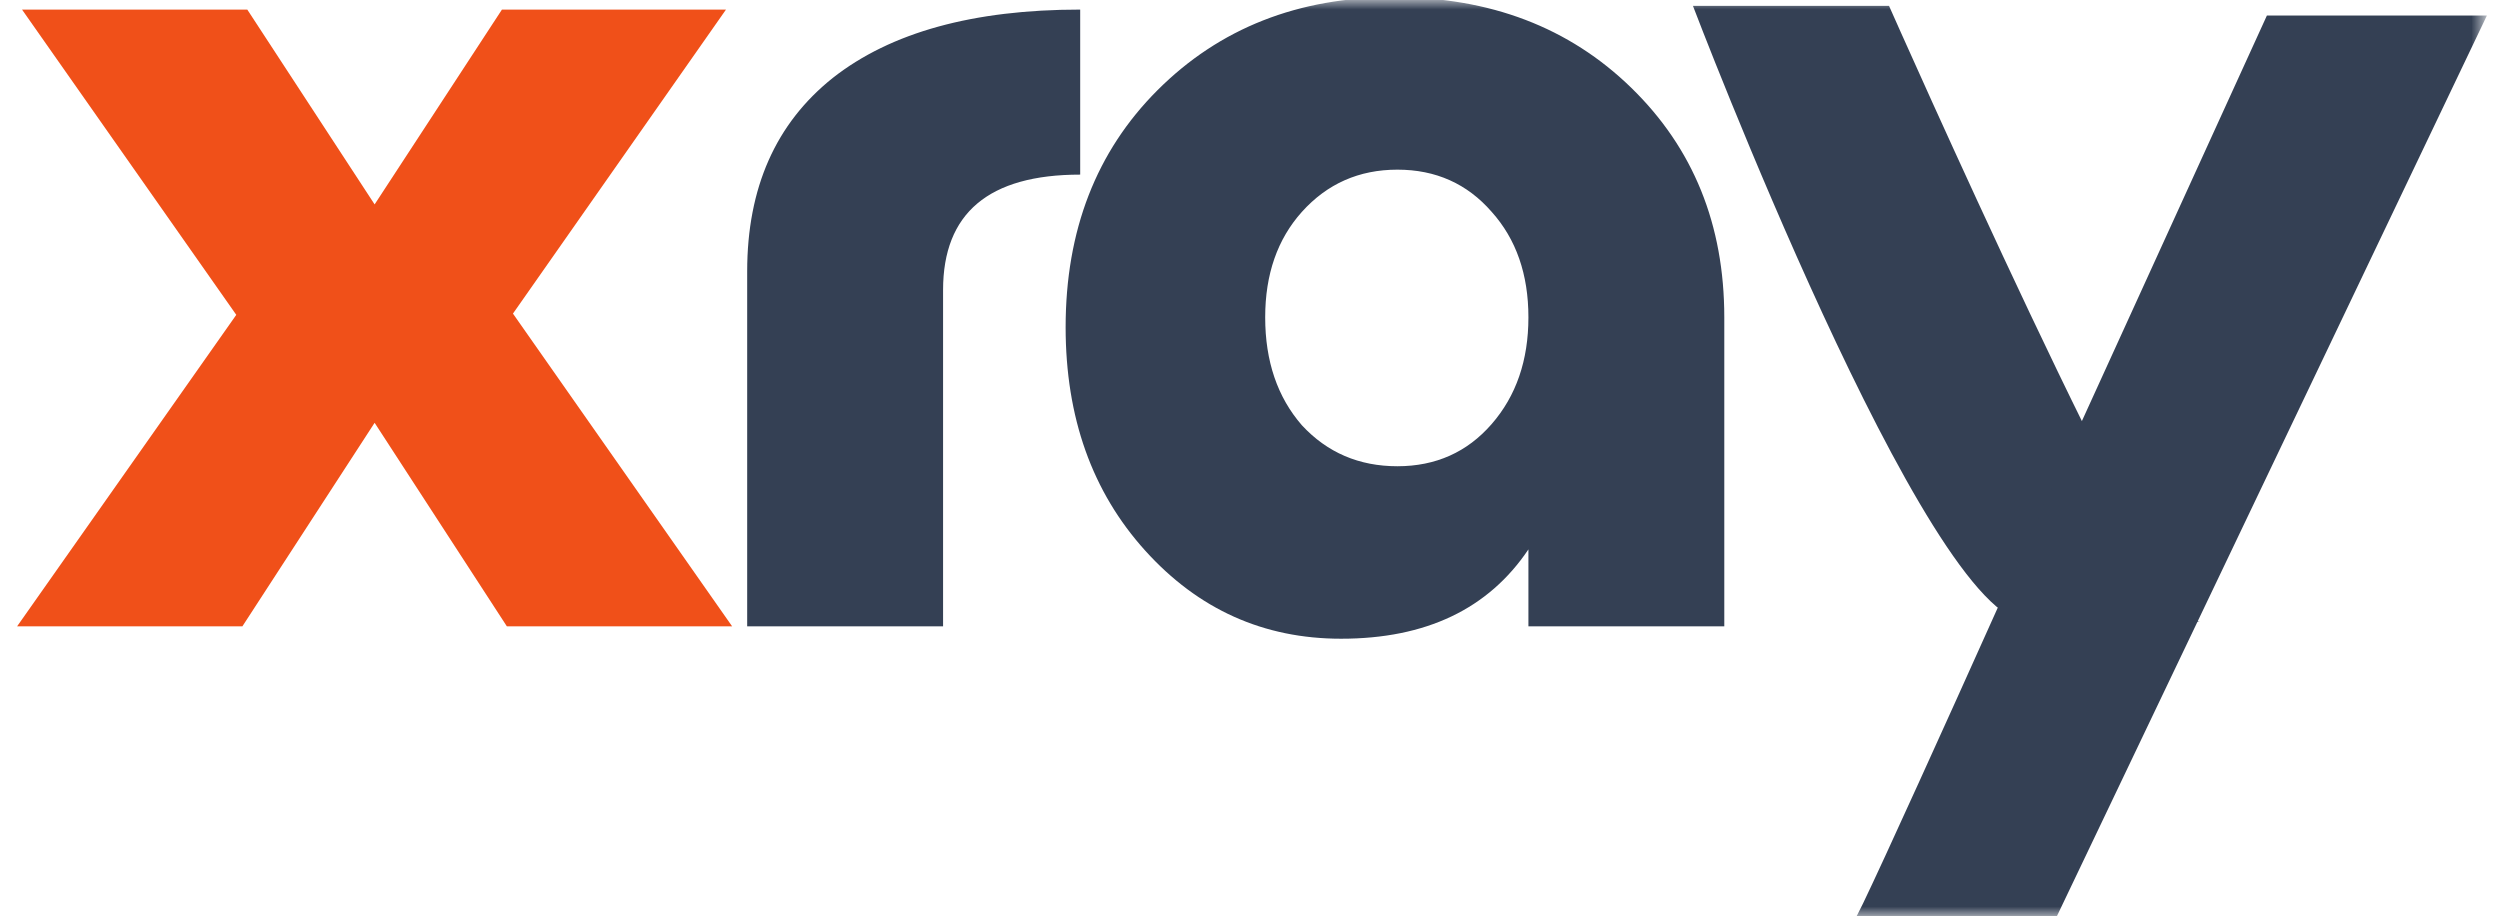 <svg width="131" height="48" viewBox="0 0 131 48" fill="none" xmlns="http://www.w3.org/2000/svg">
<mask id="mask0_1490_726" style="mask-type:luminance" maskUnits="userSpaceOnUse" x="0" y="0" width="131" height="48">
<path d="M130.207 0H0V48H130.207V0Z" fill="white"/>
</mask>
<g mask="url(#mask0_1490_726)">
<path d="M38.363 32.819H26.559L19.63 22.155L12.702 32.819H0.897L12.381 16.498L1.154 0.502H12.958L19.63 10.711L26.302 0.502H38.042L26.879 16.433L38.363 32.819Z" fill="#F05019"/>
<path d="M49.417 32.819H39.152V14.222C39.152 9.844 40.649 6.463 43.643 4.079C46.679 1.694 50.999 0.502 56.602 0.502V9.15C51.812 9.15 49.417 11.166 49.417 15.198V32.819ZM73.031 -0.148C78.078 -0.148 82.227 1.434 85.477 4.599C88.728 7.763 90.353 11.773 90.353 16.628V32.819H80.089V28.788C77.993 31.909 74.721 33.469 70.273 33.469C66.21 33.469 62.789 31.931 60.009 28.853C57.228 25.775 55.839 21.873 55.839 17.148C55.839 12.077 57.443 7.937 60.65 4.729C63.901 1.478 68.027 -0.148 73.031 -0.148ZM68.22 22.285C69.546 23.716 71.214 24.431 73.224 24.431C75.235 24.431 76.881 23.694 78.164 22.22C79.447 20.747 80.089 18.882 80.089 16.628C80.089 14.374 79.447 12.532 78.164 11.101C76.881 9.627 75.235 8.89 73.224 8.89C71.214 8.89 69.546 9.627 68.22 11.101C66.937 12.532 66.296 14.374 66.296 16.628C66.296 18.926 66.937 20.811 68.22 22.285Z" fill="#344054"/>
<path d="M88.71 0.307H98.985C98.985 0.307 113.268 32.574 115.273 32.574C117.278 32.574 111.514 32.574 106.252 32.574C100.989 32.574 88.71 0.307 88.71 0.307Z" fill="#344054"/>
<path d="M130.313 0.815H118.785L108.009 24.435C108.009 24.435 96.983 49.087 97.234 48.055H107.759L108.968 45.523L119.036 24.435L130.313 0.815Z" fill="#344054"/>
</g>
</svg>
